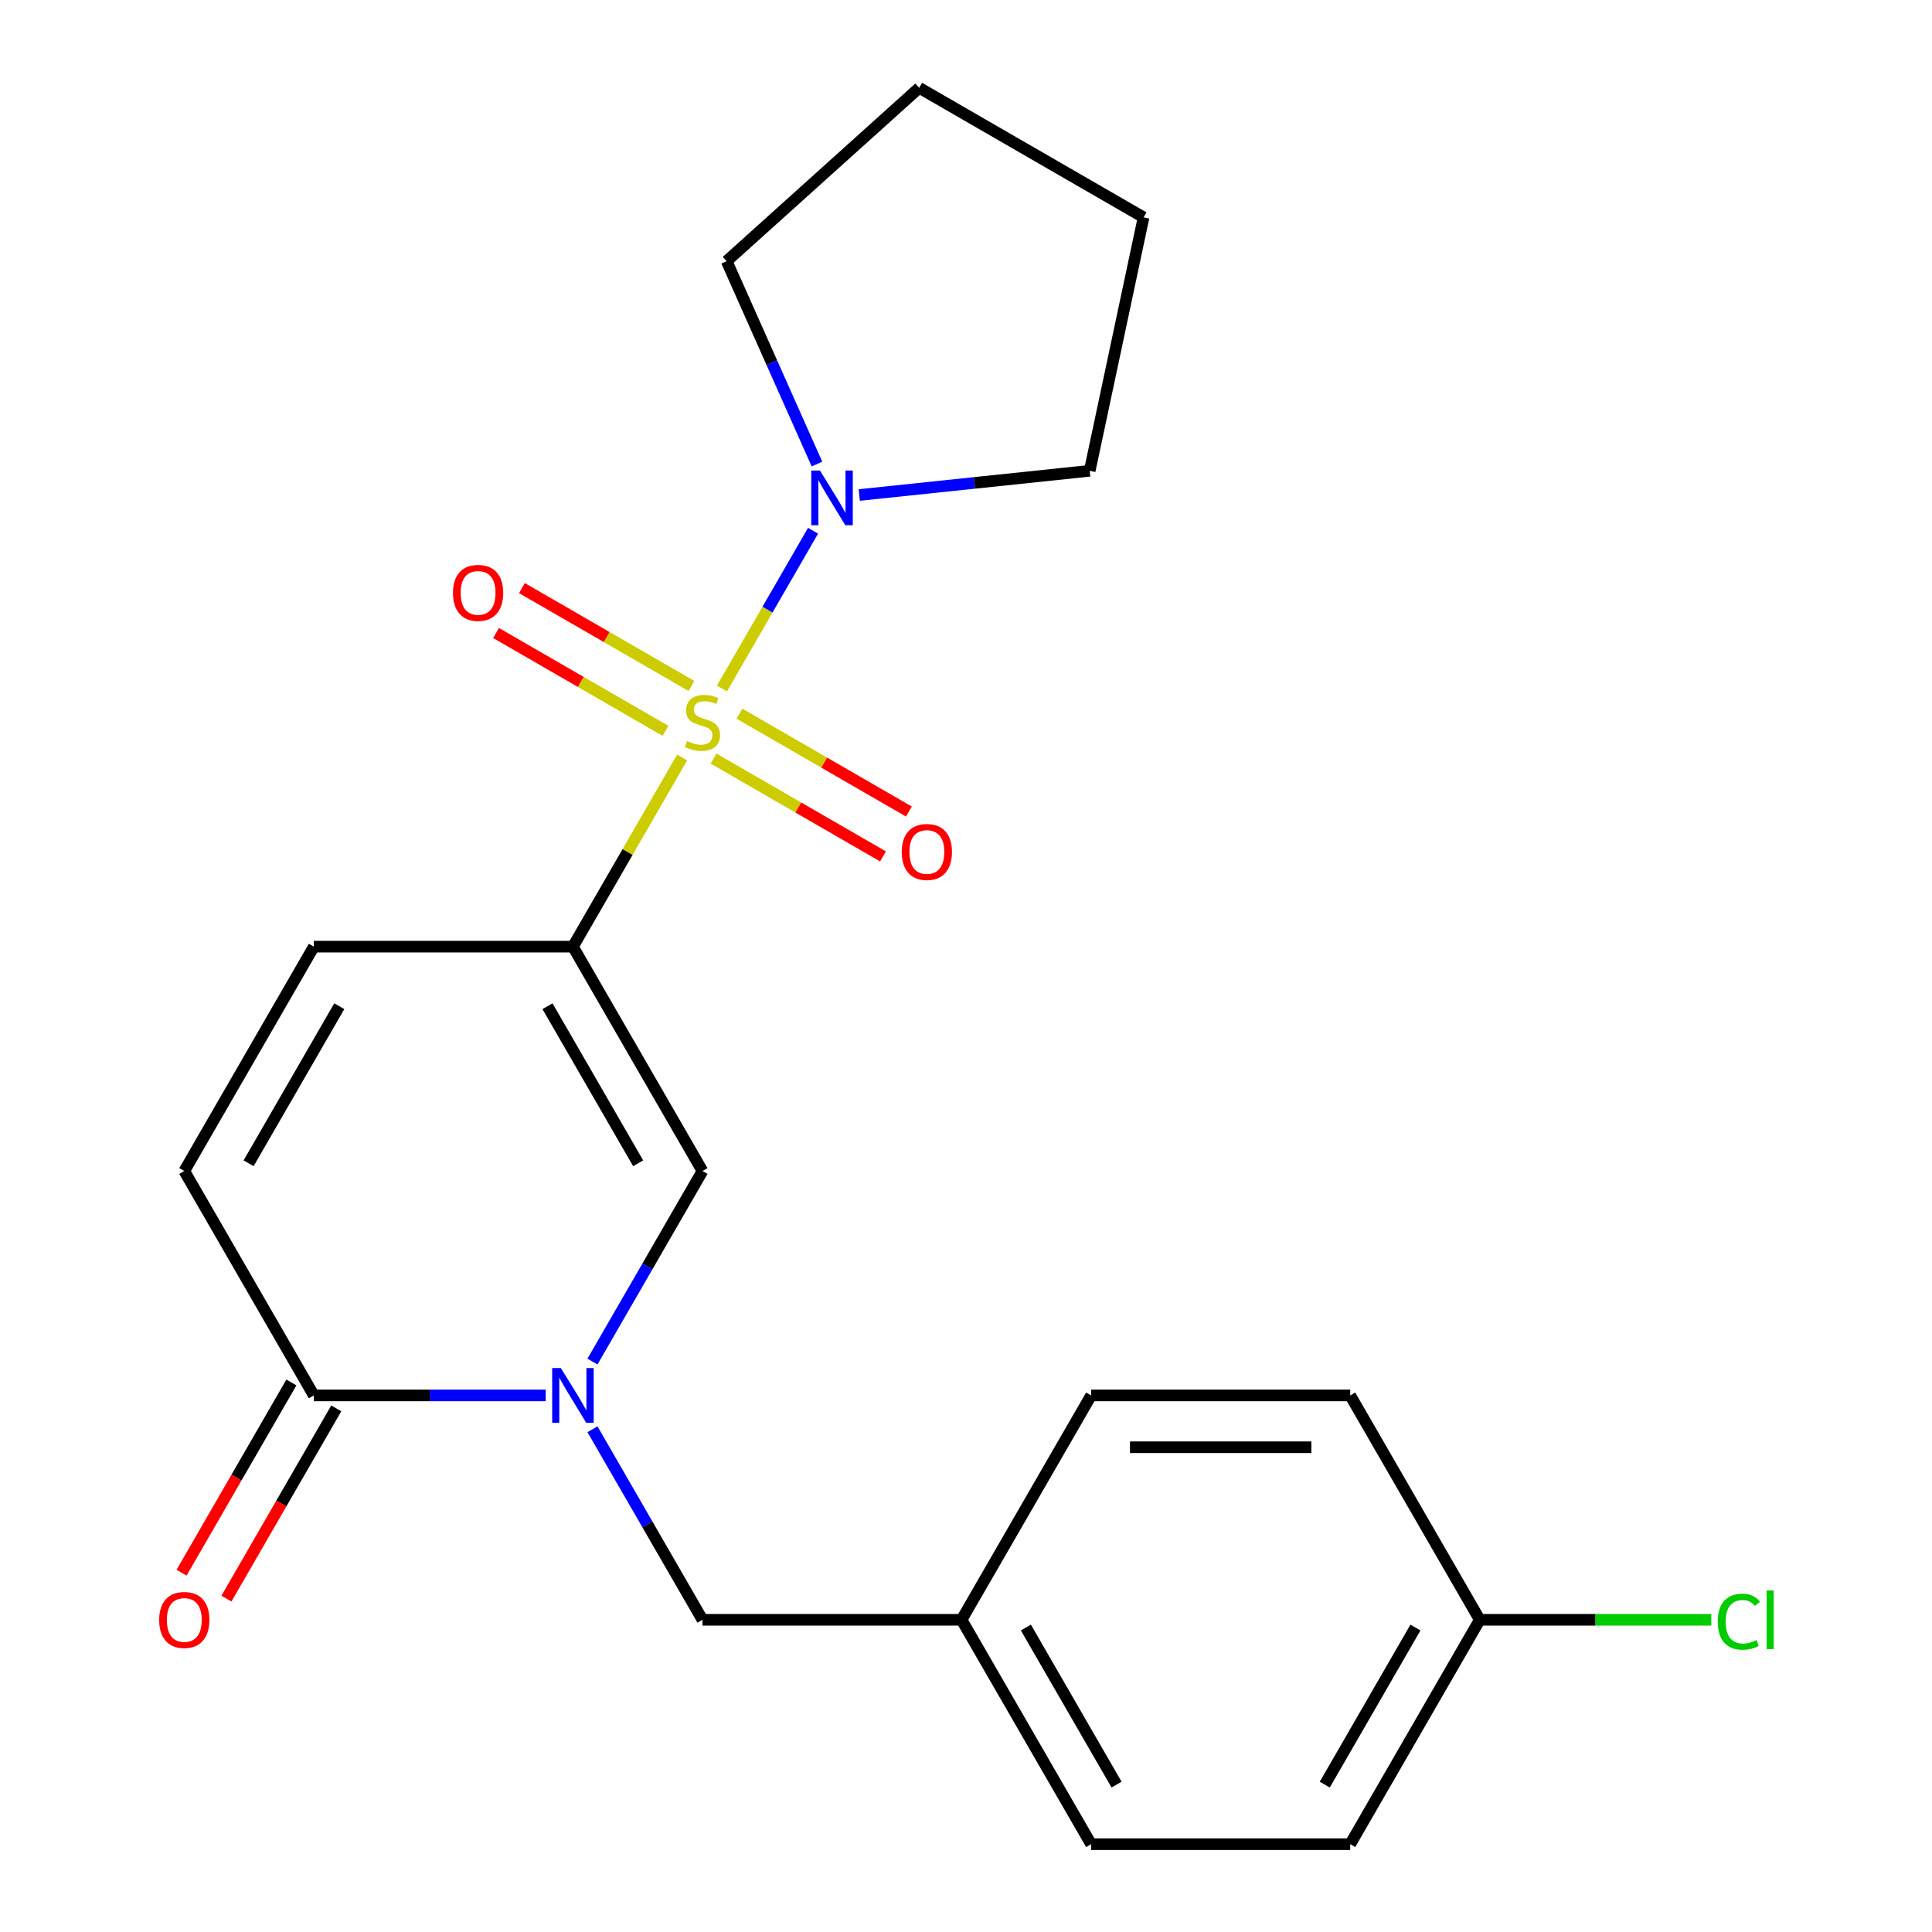 <?xml version='1.0' encoding='iso-8859-1'?>
<svg version='1.1' baseProfile='full'
              xmlns='http://www.w3.org/2000/svg'
                      xmlns:rdkit='http://www.rdkit.org/xml'
                      xmlns:xlink='http://www.w3.org/1999/xlink'
                  xml:space='preserve'
width='1000px' height='1000px' viewBox='0 0 1000 1000'>
<!-- END OF HEADER -->
<rect style='opacity:1.0;fill:#FFFFFF;stroke:none' width='1000' height='1000' x='0' y='0'> </rect>
<path class='bond-0' d='M 353.075,392.076 L 324.812,441.03' style='fill:none;fill-rule:evenodd;stroke:#CCCC00;stroke-width:6px;stroke-linecap:butt;stroke-linejoin:miter;stroke-opacity:1' />
<path class='bond-0' d='M 324.812,441.03 L 296.548,489.984' style='fill:none;fill-rule:evenodd;stroke:#000000;stroke-width:6px;stroke-linecap:butt;stroke-linejoin:miter;stroke-opacity:1' />
<path class='bond-3' d='M 373.69,356.371 L 397.263,315.541' style='fill:none;fill-rule:evenodd;stroke:#CCCC00;stroke-width:6px;stroke-linecap:butt;stroke-linejoin:miter;stroke-opacity:1' />
<path class='bond-3' d='M 397.263,315.541 L 420.836,274.711' style='fill:none;fill-rule:evenodd;stroke:#0000FF;stroke-width:6px;stroke-linecap:butt;stroke-linejoin:miter;stroke-opacity:1' />
<path class='bond-7' d='M 369.329,392.636 L 413.186,417.956' style='fill:none;fill-rule:evenodd;stroke:#CCCC00;stroke-width:6px;stroke-linecap:butt;stroke-linejoin:miter;stroke-opacity:1' />
<path class='bond-7' d='M 413.186,417.956 L 457.043,443.277' style='fill:none;fill-rule:evenodd;stroke:#FF0000;stroke-width:6px;stroke-linecap:butt;stroke-linejoin:miter;stroke-opacity:1' />
<path class='bond-7' d='M 382.74,369.407 L 426.597,394.728' style='fill:none;fill-rule:evenodd;stroke:#CCCC00;stroke-width:6px;stroke-linecap:butt;stroke-linejoin:miter;stroke-opacity:1' />
<path class='bond-7' d='M 426.597,394.728 L 470.454,420.049' style='fill:none;fill-rule:evenodd;stroke:#FF0000;stroke-width:6px;stroke-linecap:butt;stroke-linejoin:miter;stroke-opacity:1' />
<path class='bond-8' d='M 357.874,355.051 L 314.017,329.731' style='fill:none;fill-rule:evenodd;stroke:#CCCC00;stroke-width:6px;stroke-linecap:butt;stroke-linejoin:miter;stroke-opacity:1' />
<path class='bond-8' d='M 314.017,329.731 L 270.16,304.41' style='fill:none;fill-rule:evenodd;stroke:#FF0000;stroke-width:6px;stroke-linecap:butt;stroke-linejoin:miter;stroke-opacity:1' />
<path class='bond-8' d='M 344.464,378.28 L 300.607,352.959' style='fill:none;fill-rule:evenodd;stroke:#CCCC00;stroke-width:6px;stroke-linecap:butt;stroke-linejoin:miter;stroke-opacity:1' />
<path class='bond-8' d='M 300.607,352.959 L 256.75,327.638' style='fill:none;fill-rule:evenodd;stroke:#FF0000;stroke-width:6px;stroke-linecap:butt;stroke-linejoin:miter;stroke-opacity:1' />
<path class='bond-2' d='M 296.548,489.984 L 363.602,606.124' style='fill:none;fill-rule:evenodd;stroke:#000000;stroke-width:6px;stroke-linecap:butt;stroke-linejoin:miter;stroke-opacity:1' />
<path class='bond-2' d='M 283.378,520.816 L 330.316,602.114' style='fill:none;fill-rule:evenodd;stroke:#000000;stroke-width:6px;stroke-linecap:butt;stroke-linejoin:miter;stroke-opacity:1' />
<path class='bond-5' d='M 296.548,489.984 L 162.441,489.984' style='fill:none;fill-rule:evenodd;stroke:#000000;stroke-width:6px;stroke-linecap:butt;stroke-linejoin:miter;stroke-opacity:1' />
<path class='bond-1' d='M 306.659,704.752 L 335.13,655.438' style='fill:none;fill-rule:evenodd;stroke:#0000FF;stroke-width:6px;stroke-linecap:butt;stroke-linejoin:miter;stroke-opacity:1' />
<path class='bond-1' d='M 335.13,655.438 L 363.602,606.124' style='fill:none;fill-rule:evenodd;stroke:#000000;stroke-width:6px;stroke-linecap:butt;stroke-linejoin:miter;stroke-opacity:1' />
<path class='bond-9' d='M 306.659,739.777 L 335.13,789.091' style='fill:none;fill-rule:evenodd;stroke:#0000FF;stroke-width:6px;stroke-linecap:butt;stroke-linejoin:miter;stroke-opacity:1' />
<path class='bond-9' d='M 335.13,789.091 L 363.602,838.405' style='fill:none;fill-rule:evenodd;stroke:#000000;stroke-width:6px;stroke-linecap:butt;stroke-linejoin:miter;stroke-opacity:1' />
<path class='bond-23' d='M 282.455,722.265 L 222.448,722.265' style='fill:none;fill-rule:evenodd;stroke:#0000FF;stroke-width:6px;stroke-linecap:butt;stroke-linejoin:miter;stroke-opacity:1' />
<path class='bond-23' d='M 222.448,722.265 L 162.441,722.265' style='fill:none;fill-rule:evenodd;stroke:#000000;stroke-width:6px;stroke-linecap:butt;stroke-linejoin:miter;stroke-opacity:1' />
<path class='bond-18' d='M 422.858,240.19 L 399.484,187.69' style='fill:none;fill-rule:evenodd;stroke:#0000FF;stroke-width:6px;stroke-linecap:butt;stroke-linejoin:miter;stroke-opacity:1' />
<path class='bond-18' d='M 399.484,187.69 L 376.109,135.19' style='fill:none;fill-rule:evenodd;stroke:#000000;stroke-width:6px;stroke-linecap:butt;stroke-linejoin:miter;stroke-opacity:1' />
<path class='bond-19' d='M 444.748,256.222 L 504.388,249.953' style='fill:none;fill-rule:evenodd;stroke:#0000FF;stroke-width:6px;stroke-linecap:butt;stroke-linejoin:miter;stroke-opacity:1' />
<path class='bond-19' d='M 504.388,249.953 L 564.028,243.685' style='fill:none;fill-rule:evenodd;stroke:#000000;stroke-width:6px;stroke-linecap:butt;stroke-linejoin:miter;stroke-opacity:1' />
<path class='bond-4' d='M 162.441,722.265 L 95.387,606.124' style='fill:none;fill-rule:evenodd;stroke:#000000;stroke-width:6px;stroke-linecap:butt;stroke-linejoin:miter;stroke-opacity:1' />
<path class='bond-10' d='M 150.827,715.559 L 122.401,764.793' style='fill:none;fill-rule:evenodd;stroke:#000000;stroke-width:6px;stroke-linecap:butt;stroke-linejoin:miter;stroke-opacity:1' />
<path class='bond-10' d='M 122.401,764.793 L 93.976,814.027' style='fill:none;fill-rule:evenodd;stroke:#FF0000;stroke-width:6px;stroke-linecap:butt;stroke-linejoin:miter;stroke-opacity:1' />
<path class='bond-10' d='M 174.055,728.97 L 145.63,778.204' style='fill:none;fill-rule:evenodd;stroke:#000000;stroke-width:6px;stroke-linecap:butt;stroke-linejoin:miter;stroke-opacity:1' />
<path class='bond-10' d='M 145.63,778.204 L 117.204,827.438' style='fill:none;fill-rule:evenodd;stroke:#FF0000;stroke-width:6px;stroke-linecap:butt;stroke-linejoin:miter;stroke-opacity:1' />
<path class='bond-6' d='M 162.441,489.984 L 95.387,606.124' style='fill:none;fill-rule:evenodd;stroke:#000000;stroke-width:6px;stroke-linecap:butt;stroke-linejoin:miter;stroke-opacity:1' />
<path class='bond-6' d='M 175.611,520.816 L 128.673,602.114' style='fill:none;fill-rule:evenodd;stroke:#000000;stroke-width:6px;stroke-linecap:butt;stroke-linejoin:miter;stroke-opacity:1' />
<path class='bond-11' d='M 363.602,838.405 L 497.709,838.405' style='fill:none;fill-rule:evenodd;stroke:#000000;stroke-width:6px;stroke-linecap:butt;stroke-linejoin:miter;stroke-opacity:1' />
<path class='bond-14' d='M 497.709,838.405 L 564.763,722.265' style='fill:none;fill-rule:evenodd;stroke:#000000;stroke-width:6px;stroke-linecap:butt;stroke-linejoin:miter;stroke-opacity:1' />
<path class='bond-15' d='M 497.709,838.405 L 564.763,954.545' style='fill:none;fill-rule:evenodd;stroke:#000000;stroke-width:6px;stroke-linecap:butt;stroke-linejoin:miter;stroke-opacity:1' />
<path class='bond-15' d='M 530.995,842.415 L 577.933,923.714' style='fill:none;fill-rule:evenodd;stroke:#000000;stroke-width:6px;stroke-linecap:butt;stroke-linejoin:miter;stroke-opacity:1' />
<path class='bond-12' d='M 765.924,838.405 L 698.87,954.545' style='fill:none;fill-rule:evenodd;stroke:#000000;stroke-width:6px;stroke-linecap:butt;stroke-linejoin:miter;stroke-opacity:1' />
<path class='bond-12' d='M 732.638,842.415 L 685.7,923.714' style='fill:none;fill-rule:evenodd;stroke:#000000;stroke-width:6px;stroke-linecap:butt;stroke-linejoin:miter;stroke-opacity:1' />
<path class='bond-13' d='M 765.924,838.405 L 825.841,838.405' style='fill:none;fill-rule:evenodd;stroke:#000000;stroke-width:6px;stroke-linecap:butt;stroke-linejoin:miter;stroke-opacity:1' />
<path class='bond-13' d='M 825.841,838.405 L 885.759,838.405' style='fill:none;fill-rule:evenodd;stroke:#00CC00;stroke-width:6px;stroke-linecap:butt;stroke-linejoin:miter;stroke-opacity:1' />
<path class='bond-24' d='M 765.924,838.405 L 698.87,722.265' style='fill:none;fill-rule:evenodd;stroke:#000000;stroke-width:6px;stroke-linecap:butt;stroke-linejoin:miter;stroke-opacity:1' />
<path class='bond-17' d='M 564.763,722.265 L 698.87,722.265' style='fill:none;fill-rule:evenodd;stroke:#000000;stroke-width:6px;stroke-linecap:butt;stroke-linejoin:miter;stroke-opacity:1' />
<path class='bond-17' d='M 584.879,749.086 L 678.754,749.086' style='fill:none;fill-rule:evenodd;stroke:#000000;stroke-width:6px;stroke-linecap:butt;stroke-linejoin:miter;stroke-opacity:1' />
<path class='bond-16' d='M 564.763,954.545 L 698.87,954.545' style='fill:none;fill-rule:evenodd;stroke:#000000;stroke-width:6px;stroke-linecap:butt;stroke-linejoin:miter;stroke-opacity:1' />
<path class='bond-21' d='M 376.109,135.19 L 475.77,45.455' style='fill:none;fill-rule:evenodd;stroke:#000000;stroke-width:6px;stroke-linecap:butt;stroke-linejoin:miter;stroke-opacity:1' />
<path class='bond-20' d='M 564.028,243.685 L 591.911,112.508' style='fill:none;fill-rule:evenodd;stroke:#000000;stroke-width:6px;stroke-linecap:butt;stroke-linejoin:miter;stroke-opacity:1' />
<path class='bond-22' d='M 591.911,112.508 L 475.77,45.455' style='fill:none;fill-rule:evenodd;stroke:#000000;stroke-width:6px;stroke-linecap:butt;stroke-linejoin:miter;stroke-opacity:1' />
<path  class='atom-0' d='M 355.602 383.563
Q 355.922 383.683, 357.242 384.243
Q 358.562 384.803, 360.002 385.163
Q 361.482 385.483, 362.922 385.483
Q 365.602 385.483, 367.162 384.203
Q 368.722 382.883, 368.722 380.603
Q 368.722 379.043, 367.922 378.083
Q 367.162 377.123, 365.962 376.603
Q 364.762 376.083, 362.762 375.483
Q 360.242 374.723, 358.722 374.003
Q 357.242 373.283, 356.162 371.763
Q 355.122 370.243, 355.122 367.683
Q 355.122 364.123, 357.522 361.923
Q 359.962 359.723, 364.762 359.723
Q 368.042 359.723, 371.762 361.283
L 370.842 364.363
Q 367.442 362.963, 364.882 362.963
Q 362.122 362.963, 360.602 364.123
Q 359.082 365.243, 359.122 367.203
Q 359.122 368.723, 359.882 369.643
Q 360.682 370.563, 361.802 371.083
Q 362.962 371.603, 364.882 372.203
Q 367.442 373.003, 368.962 373.803
Q 370.482 374.603, 371.562 376.243
Q 372.682 377.843, 372.682 380.603
Q 372.682 384.523, 370.042 386.643
Q 367.442 388.723, 363.082 388.723
Q 360.562 388.723, 358.642 388.163
Q 356.762 387.643, 354.522 386.723
L 355.602 383.563
' fill='#CCCC00'/>
<path  class='atom-2' d='M 290.288 708.105
L 299.568 723.105
Q 300.488 724.585, 301.968 727.265
Q 303.448 729.945, 303.528 730.105
L 303.528 708.105
L 307.288 708.105
L 307.288 736.425
L 303.408 736.425
L 293.448 720.025
Q 292.288 718.105, 291.048 715.905
Q 289.848 713.705, 289.488 713.025
L 289.488 736.425
L 285.808 736.425
L 285.808 708.105
L 290.288 708.105
' fill='#0000FF'/>
<path  class='atom-4' d='M 424.395 243.543
L 433.675 258.543
Q 434.595 260.023, 436.075 262.703
Q 437.555 265.383, 437.635 265.543
L 437.635 243.543
L 441.395 243.543
L 441.395 271.863
L 437.515 271.863
L 427.555 255.463
Q 426.395 253.543, 425.155 251.343
Q 423.955 249.143, 423.595 248.463
L 423.595 271.863
L 419.915 271.863
L 419.915 243.543
L 424.395 243.543
' fill='#0000FF'/>
<path  class='atom-8' d='M 466.742 440.977
Q 466.742 434.177, 470.102 430.377
Q 473.462 426.577, 479.742 426.577
Q 486.022 426.577, 489.382 430.377
Q 492.742 434.177, 492.742 440.977
Q 492.742 447.857, 489.342 451.777
Q 485.942 455.657, 479.742 455.657
Q 473.502 455.657, 470.102 451.777
Q 466.742 447.897, 466.742 440.977
M 479.742 452.457
Q 484.062 452.457, 486.382 449.577
Q 488.742 446.657, 488.742 440.977
Q 488.742 435.417, 486.382 432.617
Q 484.062 429.777, 479.742 429.777
Q 475.422 429.777, 473.062 432.577
Q 470.742 435.377, 470.742 440.977
Q 470.742 446.697, 473.062 449.577
Q 475.422 452.457, 479.742 452.457
' fill='#FF0000'/>
<path  class='atom-9' d='M 234.461 306.87
Q 234.461 300.07, 237.821 296.27
Q 241.181 292.47, 247.461 292.47
Q 253.741 292.47, 257.101 296.27
Q 260.461 300.07, 260.461 306.87
Q 260.461 313.75, 257.061 317.67
Q 253.661 321.55, 247.461 321.55
Q 241.221 321.55, 237.821 317.67
Q 234.461 313.79, 234.461 306.87
M 247.461 318.35
Q 251.781 318.35, 254.101 315.47
Q 256.461 312.55, 256.461 306.87
Q 256.461 301.31, 254.101 298.51
Q 251.781 295.67, 247.461 295.67
Q 243.141 295.67, 240.781 298.47
Q 238.461 301.27, 238.461 306.87
Q 238.461 312.59, 240.781 315.47
Q 243.141 318.35, 247.461 318.35
' fill='#FF0000'/>
<path  class='atom-11' d='M 82.387 838.485
Q 82.387 831.685, 85.747 827.885
Q 89.107 824.085, 95.387 824.085
Q 101.667 824.085, 105.027 827.885
Q 108.387 831.685, 108.387 838.485
Q 108.387 845.365, 104.987 849.285
Q 101.587 853.165, 95.387 853.165
Q 89.147 853.165, 85.747 849.285
Q 82.387 845.405, 82.387 838.485
M 95.387 849.965
Q 99.707 849.965, 102.027 847.085
Q 104.387 844.165, 104.387 838.485
Q 104.387 832.925, 102.027 830.125
Q 99.707 827.285, 95.387 827.285
Q 91.067 827.285, 88.707 830.085
Q 86.387 832.885, 86.387 838.485
Q 86.387 844.205, 88.707 847.085
Q 91.067 849.965, 95.387 849.965
' fill='#FF0000'/>
<path  class='atom-14' d='M 889.111 839.385
Q 889.111 832.345, 892.391 828.665
Q 895.711 824.945, 901.991 824.945
Q 907.831 824.945, 910.951 829.065
L 908.311 831.225
Q 906.031 828.225, 901.991 828.225
Q 897.711 828.225, 895.431 831.105
Q 893.191 833.945, 893.191 839.385
Q 893.191 844.985, 895.511 847.865
Q 897.871 850.745, 902.431 850.745
Q 905.551 850.745, 909.191 848.865
L 910.311 851.865
Q 908.831 852.825, 906.591 853.385
Q 904.351 853.945, 901.871 853.945
Q 895.711 853.945, 892.391 850.185
Q 889.111 846.425, 889.111 839.385
' fill='#00CC00'/>
<path  class='atom-14' d='M 914.391 823.225
L 918.071 823.225
L 918.071 853.585
L 914.391 853.585
L 914.391 823.225
' fill='#00CC00'/>
</svg>

